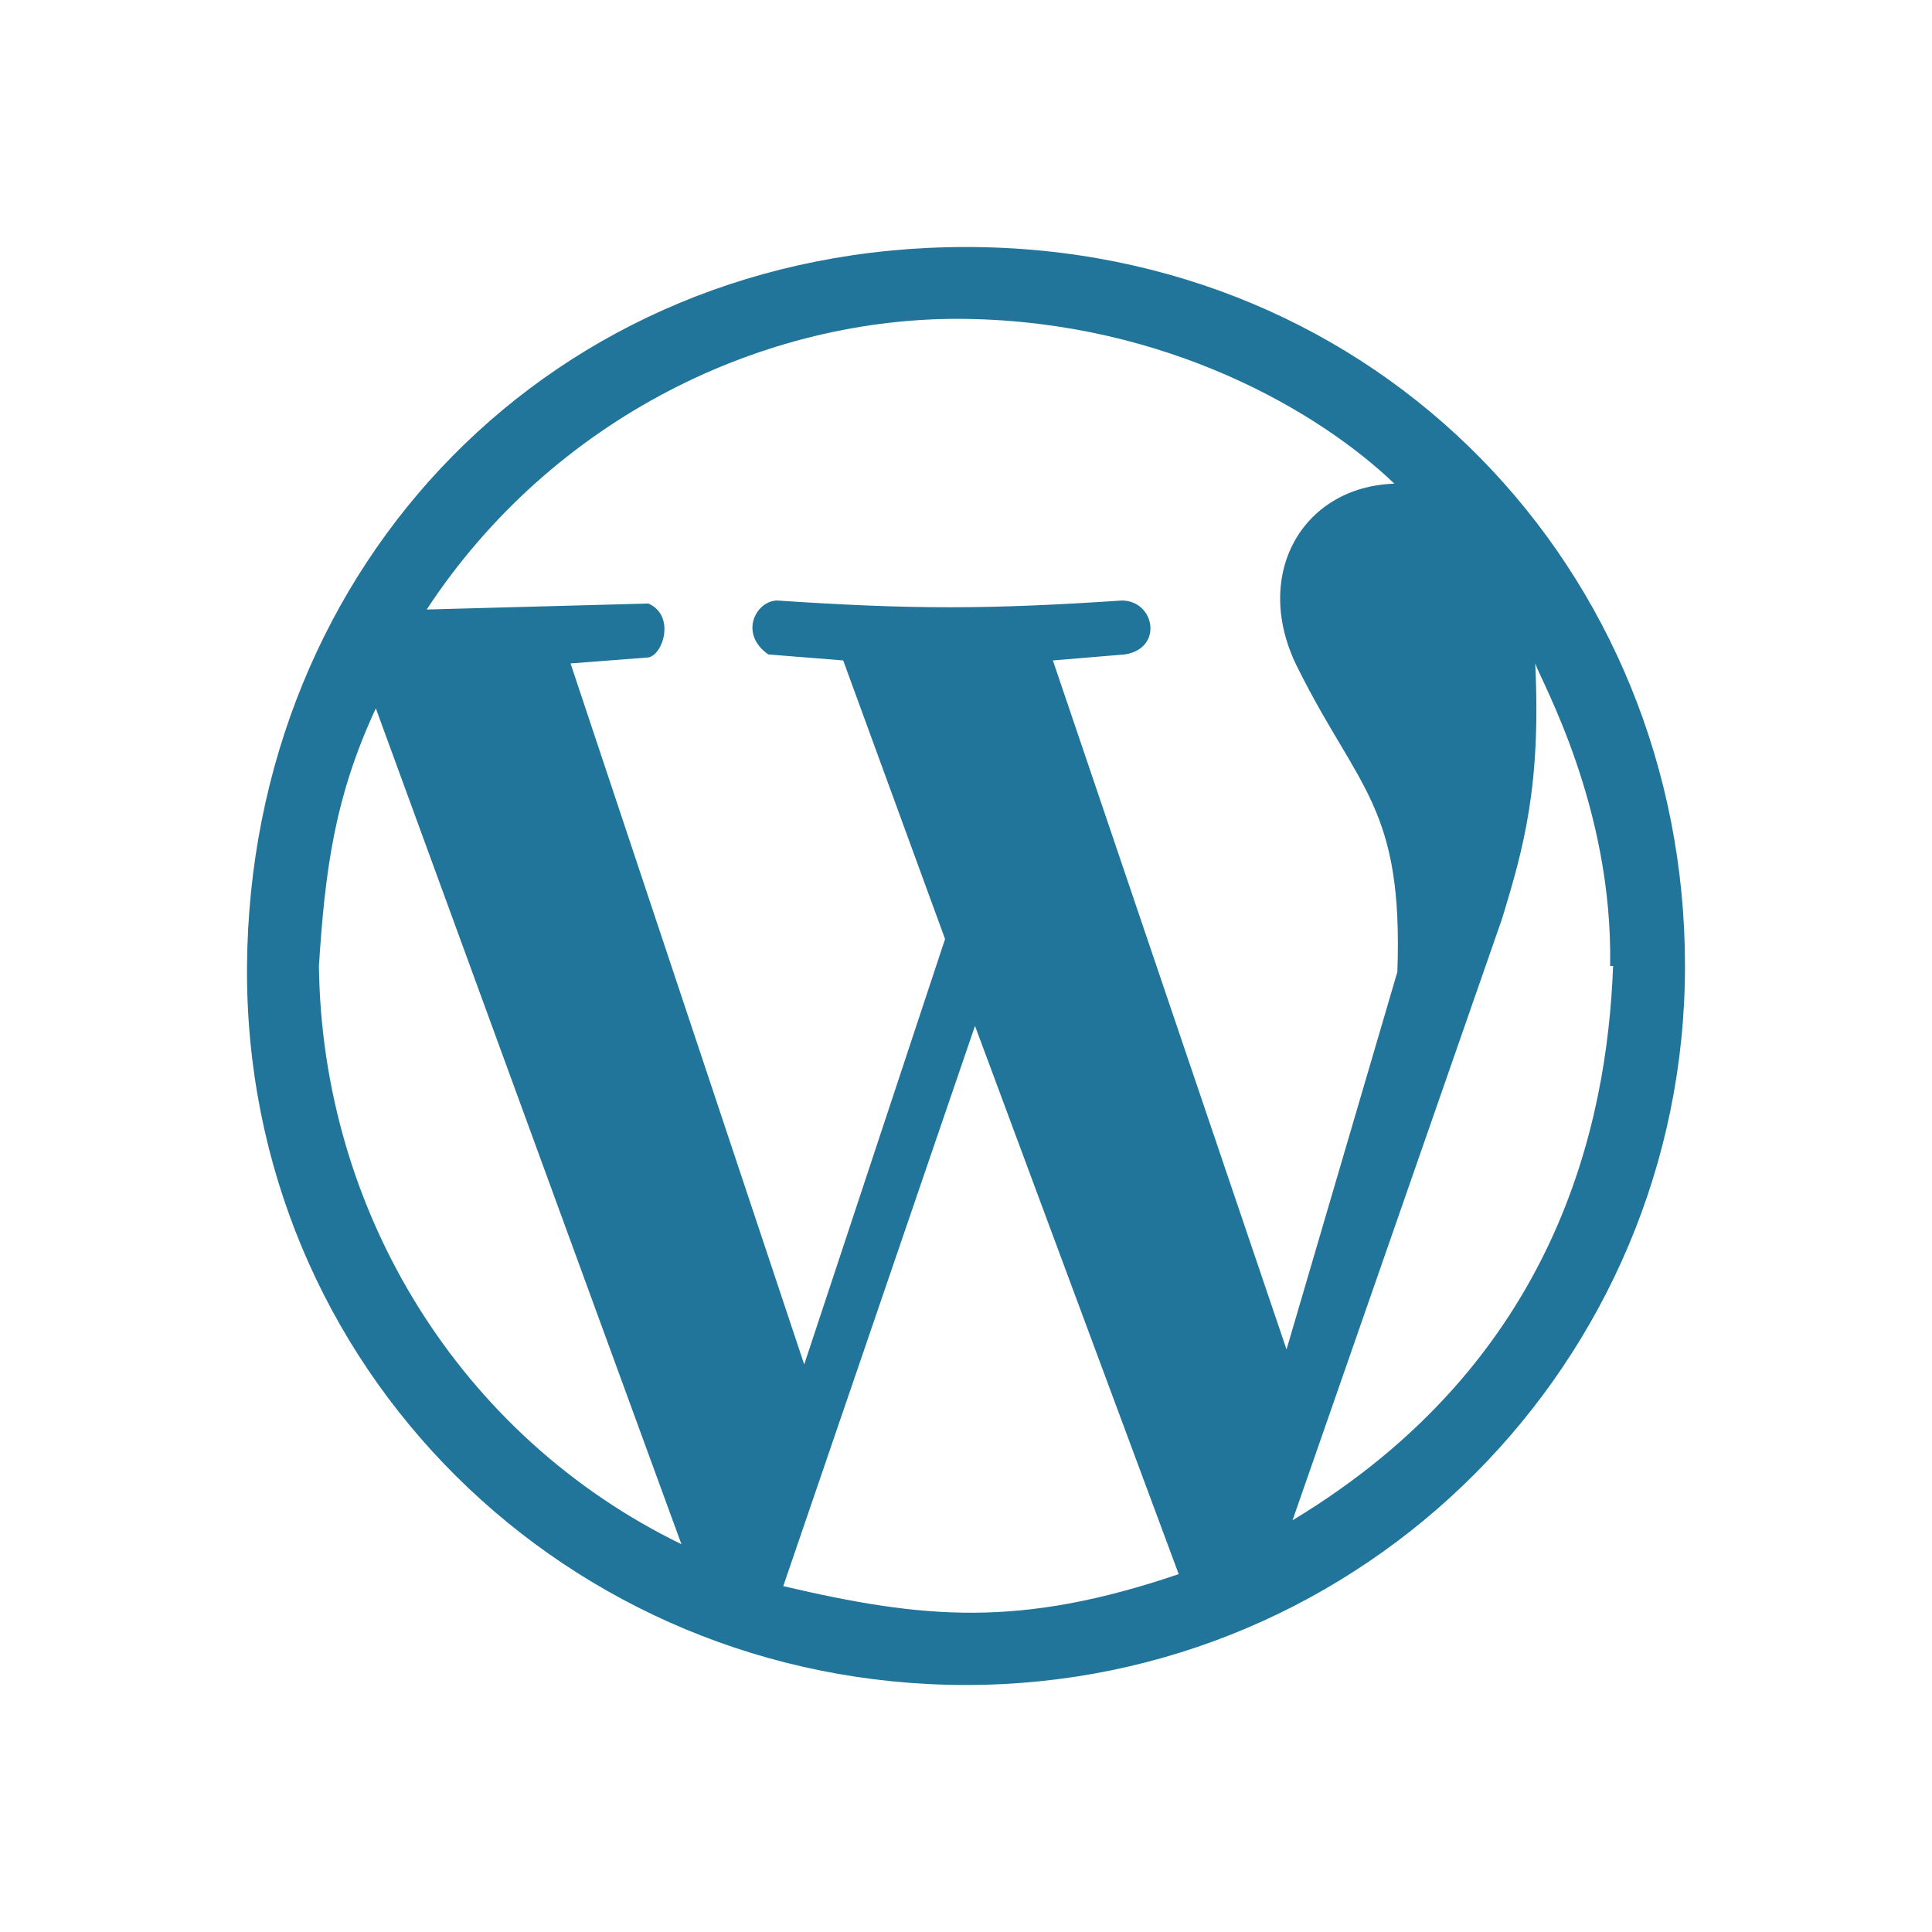 <svg xmlns="http://www.w3.org/2000/svg" width="100" height="100" viewBox="0.0 0.0 400.0 400.0" version="1.1" xml:space="preserve" style="fill-rule:evenodd;clip-rule:evenodd;stroke-linejoin:round;stroke-miterlimit:2;">
    <g id="wordpress">
        <path d="M200.002,348.859c-82.495,0 -149.481,-65.748 -148.859,-148.859c0.622,-83.111 63.265,-148.859 148.859,-148.859c85.6,-0 148.859,66.986 148.859,148.859c0,81.873 -66.364,148.859 -148.859,148.859Zm44.036,-22.951l-42.175,-113.505l-39.698,115.988c29.156,6.827 49.002,8.682 81.873,-2.483Zm-102.957,-6.198l-63.266,-173.049c-8.687,18.607 -10.542,34.115 -11.786,53.339c0.622,50.856 29.149,97.375 75.052,119.71Zm192.278,-119.71c0.617,-32.871 -14.264,-58.922 -15.508,-62.643c1.244,25.434 -2.483,38.453 -6.821,52.723l-43.419,124.67c54.584,-32.877 65.12,-81.879 66.365,-114.75l-0.617,-0Zm-137.695,-5.582l-21.09,-57.683l-15.508,-1.239c-6.199,-4.343 -2.483,-11.164 1.861,-11.164c27.911,1.861 43.413,1.861 71.33,-0c6.827,-0 8.681,9.926 0.616,11.164l-14.886,1.239l48.374,142.655l22.945,-78.151c1.244,-34.11 -8.065,-37.832 -20.468,-62.643c-9.926,-19.23 0.622,-37.837 19.852,-38.454c-15.514,-14.886 -47.141,-33.493 -88.699,-34.115c-41.559,-0.623 -85.595,20.468 -111.645,60.166l45.902,-1.239c5.582,2.483 3.1,10.542 0,11.164l-16.124,1.239l48.379,145.138l29.161,-88.077Z" style="fill:#21759b;fill-rule:nonzero;" />
    </g>
</svg>
